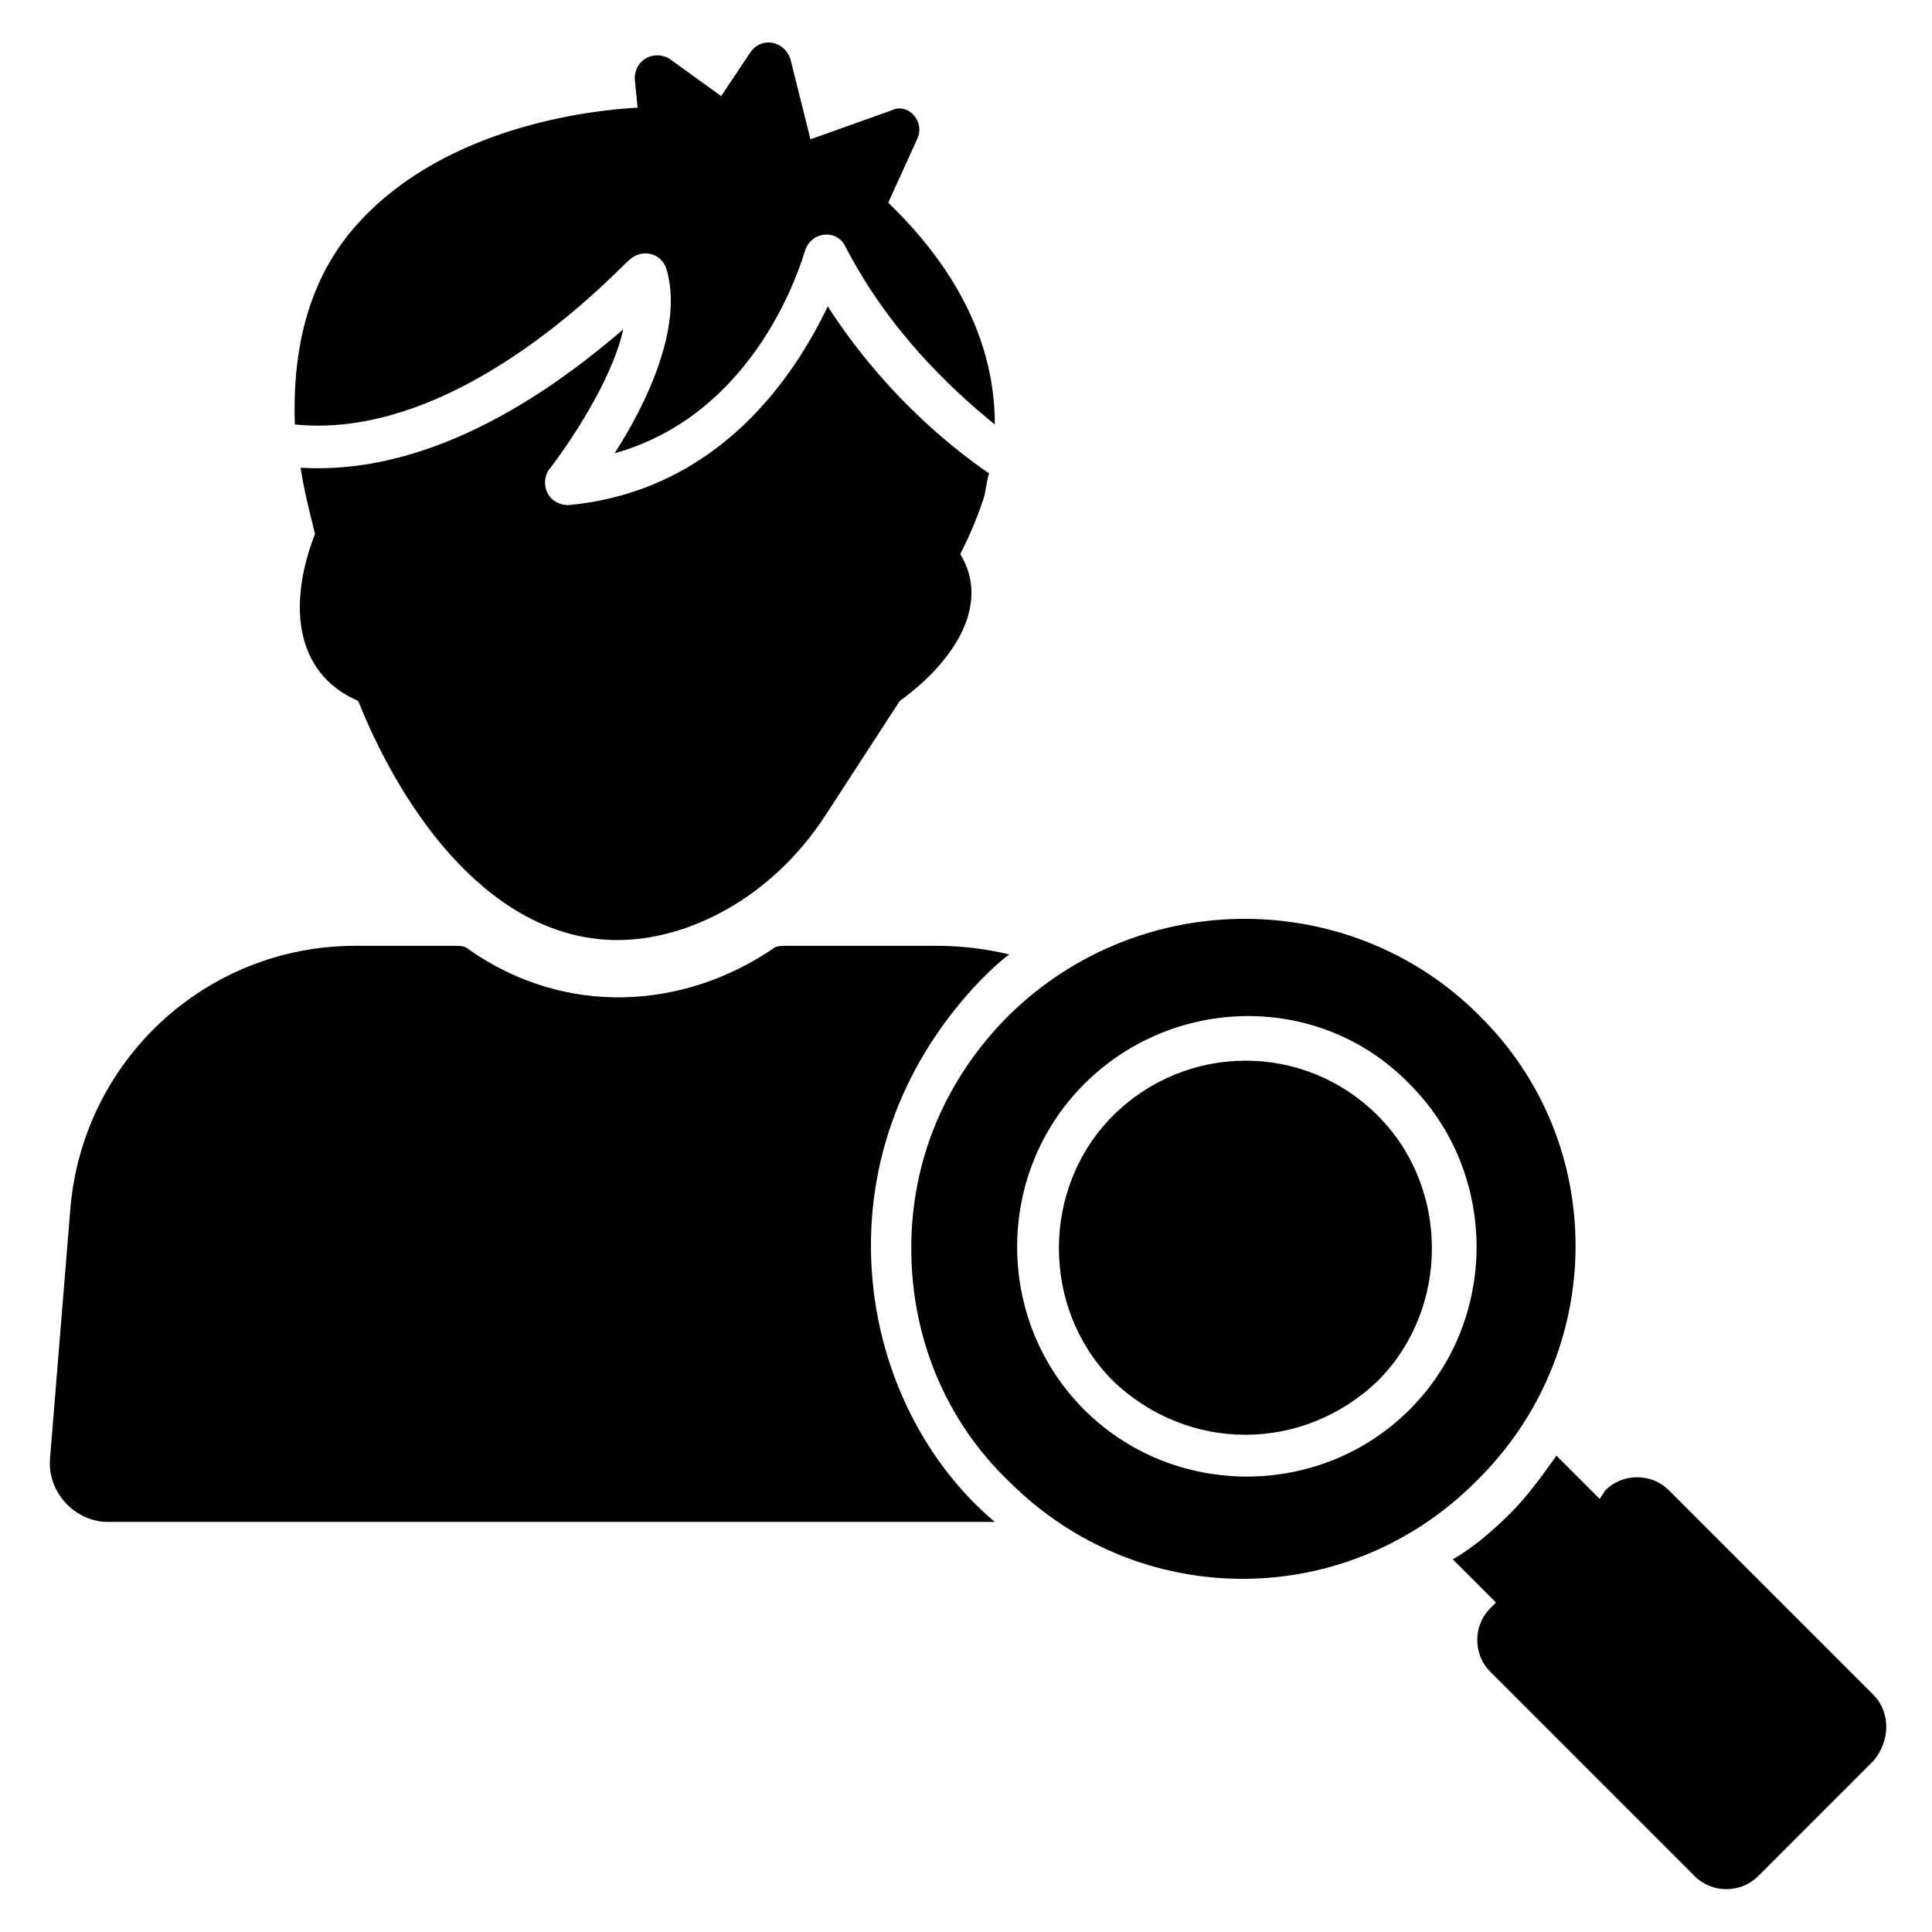 <?xml version="1.0" encoding="UTF-8"?>
<!-- Uploaded to: ICON Repo, www.svgrepo.com, Generator: ICON Repo Mixer Tools -->
<svg fill="#000000" width="800px" height="800px" version="1.1" viewBox="144 144 512 512" xmlns="http://www.w3.org/2000/svg">
 <g>
  <path d="m374.81 474.04c0-26.719 10.688-51.145 29.008-70.227 2.289-2.289 4.582-4.582 7.633-6.871-6.106-1.527-12.977-2.289-19.082-2.289h-40.457c-0.762 0-2.289 0-3.055 0.762-23.664 16.031-54.961 18.32-80.914 0-0.762-0.762-2.289-0.762-3.055-0.762h-26.719c-39.695 0-72.52 30.535-75.57 70.227l-5.344 65.648c-0.762 9.16 6.871 16.793 15.266 16.793h235.11c-19.086-16.031-32.824-42.746-32.824-73.281z"/>
  <path d="m406.11 269.46c-12.215-8.398-29.008-22.902-42.746-44.273-8.398 17.559-28.242 48.855-68.703 52.672-5.344 0-7.633-5.344-5.344-9.16 5.344-6.871 16.793-23.664 19.848-37.402-16.031 13.738-48.855 38.93-85.496 36.637 0.762 5.344 2.289 11.449 3.816 17.559-6.871 17.559-6.106 36.641 11.449 44.273 12.215 30.535 35.879 63.359 68.703 63.359 18.32 0 40.457-10.688 54.961-32.824l19.848-30.535c13.742-9.922 24.426-25.191 16.031-38.93 1.527-3.055 3.816-7.633 6.106-14.504 0.766-2.289 0.766-4.578 1.527-6.871z"/>
  <path d="m310.69 212.98c3.055-3.055 8.398-2.289 9.922 2.289 4.582 15.266-5.344 35.879-13.742 48.855 38.168-10.688 49.617-51.145 50.383-53.434 1.527-5.344 8.398-6.106 10.688-1.527 11.449 22.137 27.48 37.402 39.695 47.328 0-16.793-6.106-37.402-28.242-58.777l7.633-16.793c2.289-4.582-2.289-9.922-6.871-7.633l-21.375 7.633-5.344-21.375c-1.527-4.582-7.633-6.106-10.688-1.527l-7.633 11.449-13.742-9.922c-3.816-2.289-9.16 0-9.16 5.344l0.762 7.633c-13.734 0.766-50.375 5.344-73.277 29.773-12.977 13.742-18.32 32.062-17.559 54.199 45.039 4.578 87.785-43.516 88.551-43.516z"/>
  <path d="m535.88 412.98c-33.586-33.586-89.312-34.352-124.43 0-16.793 16.793-25.953 38.168-25.953 61.832 0 23.664 9.16 45.801 25.953 61.832 34.352 34.352 89.312 34.352 123.66 0 35.113-34.352 35.113-90.078 0.762-123.66zm-18.32 104.58c-23.664 23.664-62.594 23.664-86.258 0-23.664-23.664-23.664-62.594 0-86.258s62.594-24.426 86.258 0c23.664 23.664 23.664 62.594 0 86.258z"/>
  <path d="m438.93 439.69c-19.082 19.082-19.082 51.145 0 70.227 19.848 19.082 50.383 19.082 70.227 0 19.082-19.082 19.082-51.145 0-70.227-19.848-19.848-51.145-19.082-70.227 0z"/>
  <path d="m640.45 593.12-54.199-54.199c-4.582-4.582-12.215-4.582-16.793 0l-1.527 2.293-11.449-11.449c-3.816 5.344-7.633 10.688-12.215 15.266-4.582 4.582-9.922 9.16-15.266 12.215l11.449 11.449-1.527 1.527c-4.582 4.582-4.582 12.215 0 16.793l54.199 54.199c4.582 4.582 12.215 4.582 16.793 0l30.535-30.535c4.578-5.344 4.578-12.977 0-17.559z"/>
 </g>
</svg>